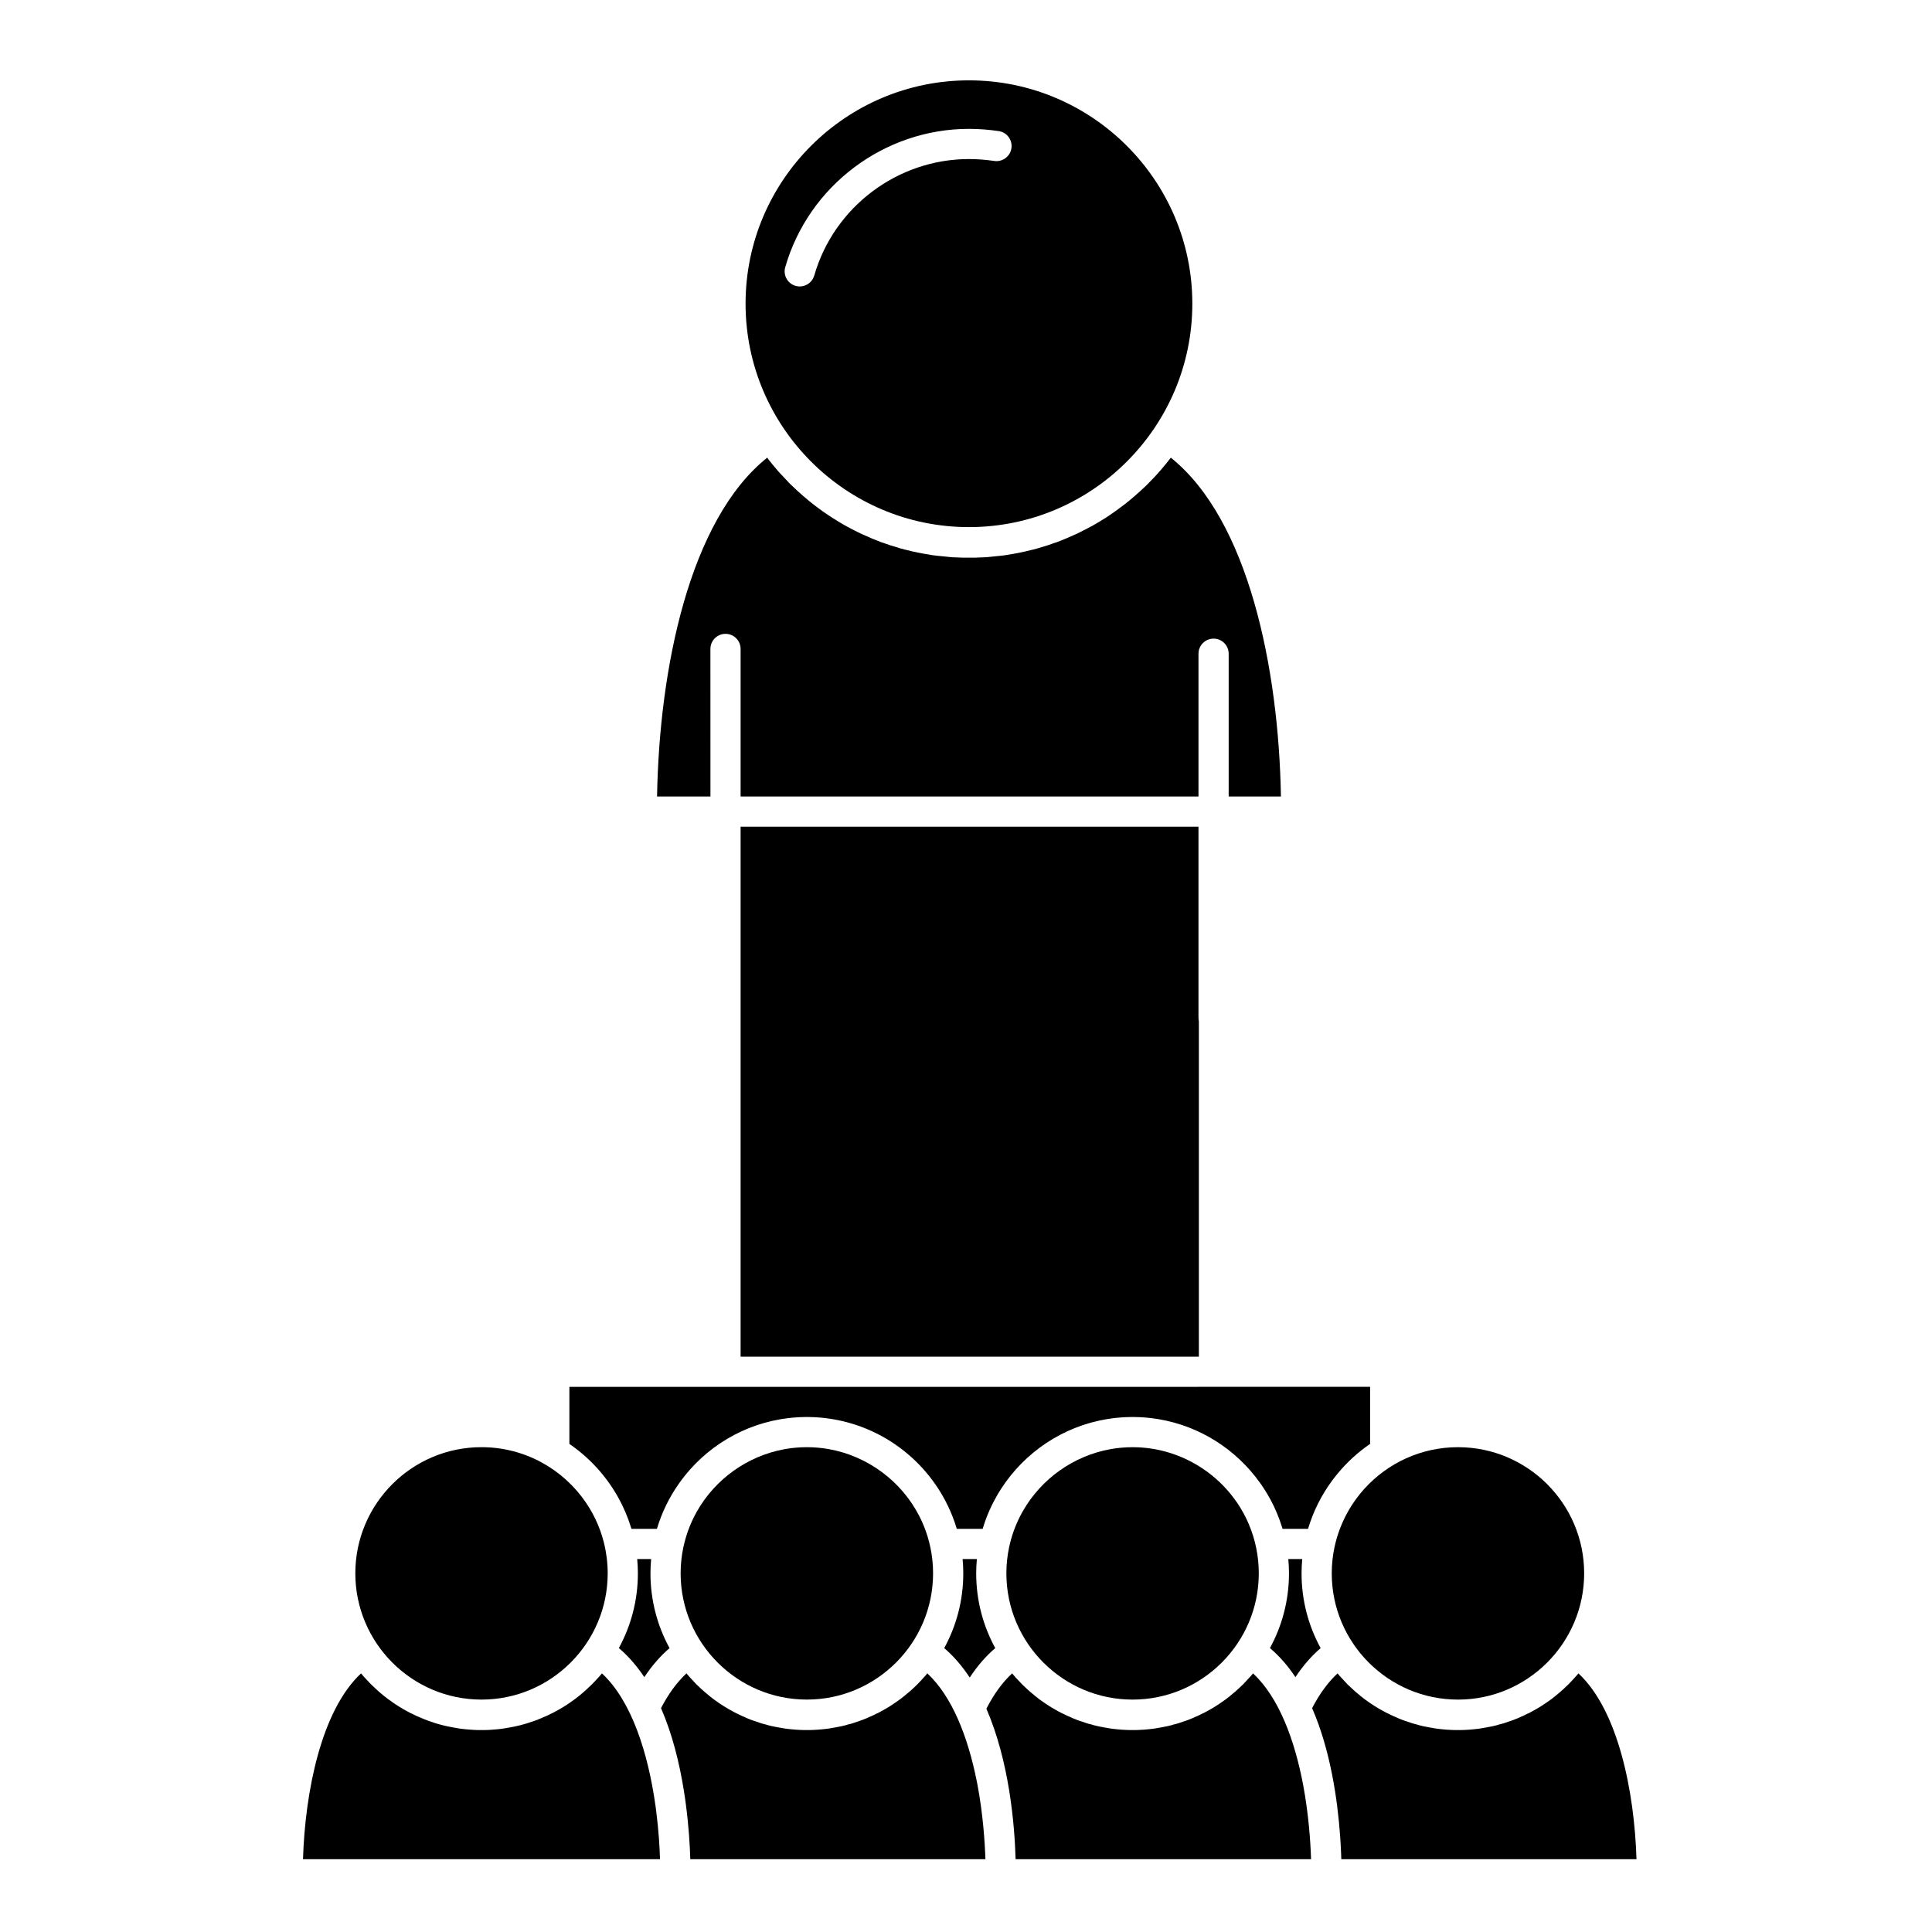 <svg height="512px" style="enable-background:new 0 0 512 512;" version="1.1" viewBox="0 0 512 512" width="512px" xml:space="preserve" xmlns="http://www.w3.org/2000/svg" xmlns:xlink="http://www.w3.org/1999/xlink"><g id="_x32_53_x2C__Conference_x2C__lecture_x2C__speech"><g><path d="M343.299,444.459c2.004-3.022,4.236-5.589,6.684-7.685c-3.222-5.895-5.057-12.65-5.057-19.828    c0-1.275,0.066-2.535,0.18-3.781h-3.693c0.113,1.246,0.18,2.506,0.18,3.781c0,7.169-1.828,13.918-5.043,19.807    C339.131,438.947,341.369,441.557,343.299,444.459z" fill="#000000" opacity="1" original-fill="#3774dc"></path><path d="M244.896,404.575c-0.024-0.061-0.047-0.121-0.071-0.181c-0.155-0.383-0.319-0.76-0.488-1.135    c-0.033-0.073-0.066-0.146-0.1-0.22c-0.175-0.38-0.355-0.756-0.544-1.127c-0.023-0.047-0.048-0.094-0.072-0.14    c-4.744-9.252-13.666-15.912-24.011-17.747c-0.002-0.001-0.004-0.001-0.007-0.001c-0.423-0.075-0.85-0.14-1.278-0.198    c-0.124-0.017-0.249-0.032-0.374-0.048c-0.348-0.043-0.697-0.083-1.047-0.115c-0.236-0.021-0.474-0.038-0.711-0.055    c-0.265-0.02-0.529-0.04-0.795-0.053c-0.488-0.022-0.978-0.036-1.47-0.037c-0.033,0-0.065-0.002-0.099-0.002    c-0.536,0-1.069,0.016-1.599,0.04c-0.196,0.01-0.39,0.026-0.584,0.039c-0.321,0.021-0.641,0.043-0.96,0.073    c-0.271,0.025-0.542,0.057-0.812,0.09c-0.221,0.025-0.442,0.053-0.662,0.084c-0.335,0.047-0.67,0.098-1.003,0.155    c-0.122,0.021-0.243,0.044-0.364,0.065c-9.785,1.796-18.278,7.912-23.131,16.453c-0.022,0.04-0.045,0.078-0.068,0.118    c-0.196,0.349-0.384,0.702-0.568,1.059c-0.047,0.092-0.095,0.183-0.141,0.275c-0.171,0.339-0.335,0.681-0.495,1.026    c-0.048,0.104-0.095,0.21-0.143,0.314c-0.157,0.351-0.311,0.704-0.456,1.061c-0.034,0.083-0.065,0.166-0.098,0.249    c-0.686,1.722-1.235,3.515-1.627,5.372c-0.007,0.031-0.02,0.06-0.028,0.091c-0.464,2.216-0.712,4.511-0.712,6.863    c0,18.452,15.009,33.464,33.458,33.464c18.441,0,33.444-15.012,33.444-33.464c0-2.355-0.248-4.653-0.714-6.872    c-0.006-0.028-0.019-0.054-0.025-0.082C246.145,408.119,245.59,406.31,244.896,404.575z" fill="#000000" opacity="1" original-fill="#3774dc"></path><path d="M330.33,402.556c-0.028-0.059-0.057-0.117-0.085-0.176c-0.2-0.411-0.409-0.817-0.626-1.219    c-0.039-0.072-0.076-0.146-0.115-0.217c-0.21-0.382-0.429-0.759-0.652-1.132c-0.051-0.084-0.099-0.17-0.15-0.253    c-0.216-0.353-0.441-0.7-0.67-1.044c-0.063-0.096-0.123-0.193-0.188-0.287c-0.201-0.297-0.412-0.586-0.622-0.875    c-0.339-0.465-0.686-0.923-1.048-1.369c-0.012-0.015-0.023-0.029-0.035-0.045c-5-6.143-12.114-10.445-20.079-11.889    c-0.078-0.014-0.155-0.029-0.233-0.042c-0.368-0.063-0.738-0.12-1.109-0.172c-0.181-0.024-0.362-0.048-0.544-0.069    c-0.303-0.037-0.606-0.072-0.911-0.101c-0.281-0.026-0.564-0.046-0.848-0.064c-0.227-0.016-0.453-0.034-0.681-0.046    c-0.525-0.023-1.054-0.039-1.585-0.039s-1.059,0.016-1.584,0.039c-0.229,0.012-0.457,0.03-0.686,0.046    c-0.281,0.019-0.563,0.038-0.842,0.064c-0.308,0.028-0.614,0.063-0.92,0.102c-0.178,0.021-0.355,0.044-0.532,0.067    c-0.376,0.053-0.751,0.109-1.124,0.174c-0.07,0.013-0.141,0.025-0.21,0.038c-9.783,1.77-18.278,7.854-23.154,16.364    c-0.052,0.09-0.104,0.178-0.154,0.268c-0.173,0.309-0.339,0.621-0.502,0.936c-0.071,0.138-0.143,0.274-0.212,0.413    c-0.149,0.299-0.295,0.6-0.436,0.904c-0.07,0.151-0.139,0.304-0.207,0.457c-0.138,0.308-0.271,0.617-0.4,0.93    c-0.055,0.136-0.107,0.272-0.161,0.409c-0.135,0.342-0.268,0.684-0.392,1.031c-0.021,0.059-0.039,0.119-0.061,0.178    c-0.458,1.314-0.84,2.666-1.133,4.054c-0.006,0.027-0.018,0.052-0.023,0.078c-0.467,2.221-0.715,4.521-0.715,6.877    c0,18.452,15.004,33.464,33.447,33.464c18.441,0,33.443-15.012,33.443-33.464c0-4.592-0.932-8.97-2.615-12.957    c-0.016-0.036-0.031-0.072-0.047-0.108C330.74,403.434,330.539,402.992,330.33,402.556z" fill="#000000" opacity="1" original-fill="#3774dc"></path><path d="M256.986,444.567c2.026-3.078,4.286-5.685,6.766-7.802c-3.219-5.892-5.051-12.646-5.051-19.819    c0-1.275,0.066-2.535,0.18-3.781H255.1c0.113,1.246,0.18,2.506,0.18,3.781c0,7.175-1.833,13.929-5.051,19.82    C252.812,438.98,255.057,441.62,256.986,444.567z" fill="#000000" opacity="1" original-fill="#3774dc"></path><path d="M196.268,219.083v49.415v91.035h121.444v-88.899c-0.062-0.28-0.101-0.569-0.101-0.868v-50.682H196.268z" fill="#000000" opacity="1" original-fill="#3774dc"></path><path d="M256.781,139.69c32.643,0,59.198-26.565,59.198-59.217c0-32.631-26.556-59.179-59.198-59.179    c-32.642,0-59.198,26.548-59.198,59.179C197.583,113.125,224.139,139.69,256.781,139.69z M211.942,75.914    c-0.366,0-0.738-0.05-1.107-0.157c-2.123-0.61-3.35-2.826-2.739-4.949c6.202-21.583,26.222-36.657,48.686-36.657    c2.566,0,5.217,0.198,7.878,0.589c2.186,0.321,3.697,2.354,3.376,4.539c-0.32,2.186-2.35,3.697-4.539,3.376    c-2.277-0.334-4.537-0.504-6.715-0.504c-18.916,0-35.774,12.693-40.997,30.867C215.28,74.772,213.68,75.914,211.942,75.914z" fill="#000000" opacity="1" original-fill="#3774dc"></path><path d="M361.639,394.469c-0.005,0.007-0.011,0.013-0.016,0.019c-0.309,0.339-0.606,0.687-0.9,1.038    c-0.081,0.097-0.162,0.192-0.242,0.29c-0.233,0.285-0.459,0.576-0.684,0.868c-0.131,0.173-0.262,0.345-0.391,0.52    c-0.176,0.239-0.348,0.482-0.518,0.727c-0.164,0.236-0.324,0.475-0.482,0.715c-0.131,0.2-0.261,0.401-0.389,0.604    c-0.184,0.294-0.362,0.591-0.537,0.89c-0.096,0.164-0.191,0.329-0.285,0.495c-0.193,0.347-0.381,0.696-0.563,1.05    c-0.068,0.13-0.137,0.26-0.201,0.392c-0.199,0.397-0.389,0.8-0.57,1.205c-0.043,0.096-0.088,0.189-0.129,0.285    c-0.199,0.454-0.388,0.912-0.566,1.375c-0.02,0.053-0.042,0.104-0.063,0.158c-0.602,1.585-1.085,3.22-1.438,4.892    c-0.007,0.032-0.021,0.061-0.027,0.092c-0.465,2.217-0.713,4.512-0.713,6.864c0,18.452,15.01,33.464,33.459,33.464    c18.436,0,33.434-15.012,33.434-33.464c0-18.433-14.998-33.429-33.434-33.429C376.59,383.518,367.764,387.744,361.639,394.469z" fill="#000000" opacity="1" original-fill="#3774dc"></path><path d="M188.268,171.975c0-2.209,1.791-4,4-4s4,1.791,4,4v39.108h121.344v-37.84c0-2.209,1.791-4,4-4s4,1.791,4,4v37.84h13.847    c-0.577-33.821-8.535-73.274-29.186-89.798l-0.546,0.712c-0.416,0.547-0.875,1.093-1.34,1.643l-0.732,0.876    c-0.025,0.03-0.051,0.06-0.077,0.09l-0.456,0.518c-0.725,0.837-1.49,1.633-2.073,2.229l-0.475,0.475    c-0.095,0.118-0.194,0.229-0.298,0.331l-0.633,0.62c-0.024,0.023-0.049,0.046-0.072,0.069l-1.406,1.304    c-0.884,0.82-1.83,1.639-3.064,2.651l-0.586,0.463c-0.102,0.094-0.206,0.183-0.314,0.264l-2.326,1.727l-1.611,1.134    c-0.041,0.029-0.082,0.057-0.124,0.083l-0.914,0.612c-0.116,0.085-0.237,0.164-0.361,0.236l-0.925,0.551    c-0.119,0.091-0.244,0.175-0.373,0.25l-0.826,0.485c-0.031,0.019-0.063,0.037-0.096,0.055l-0.578,0.341    c-0.095,0.061-0.191,0.118-0.291,0.171l-1.662,0.893c-0.031,0.017-0.063,0.033-0.094,0.049l-0.629,0.321    c-0.07,0.037-0.143,0.071-0.217,0.103l-0.1,0.043l-0.732,0.385c-0.072,0.038-0.145,0.073-0.219,0.106l-0.674,0.334    c-0.08,0.042-0.162,0.08-0.246,0.116l-0.627,0.27c-0.078,0.041-0.154,0.079-0.229,0.11l-1.729,0.753    c-0.052,0.024-0.104,0.046-0.158,0.068l-0.693,0.28c-0.141,0.072-0.285,0.135-0.434,0.189l-1.326,0.507    c-0.182,0.073-0.367,0.132-0.558,0.178l-0.048,0.012l-0.707,0.253c-0.033,0.012-0.065,0.023-0.098,0.034l-0.808,0.286    c-0.058,0.021-0.114,0.04-0.173,0.058l-0.826,0.259c-0.068,0.021-0.137,0.041-0.206,0.059l-1.204,0.359    c-0.088,0.03-0.176,0.057-0.266,0.081l-1.393,0.381c-0.148,0.041-0.297,0.073-0.449,0.096l-1.678,0.412l-1.066,0.224    c-0.096,0.025-0.191,0.046-0.289,0.064l-1.647,0.31c-0.036,0.007-0.071,0.014-0.106,0.02l-1.922,0.319    c-0.062,0.011-0.123,0.021-0.186,0.029l-0.988,0.129c-0.093,0.012-0.186,0.021-0.279,0.026l-2.865,0.29    c-0.094,0.014-0.188,0.025-0.282,0.032l-0.778,0.062c-0.053,0.004-0.106,0.007-0.16,0.01l-0.844,0.033    c-0.053,0.002-0.105,0.003-0.158,0.003h-0.09l-1.338,0.059c-0.059,0.002-0.117,0.004-0.176,0.004h-3.279    c-0.059,0-0.117-0.001-0.175-0.004l-1.442-0.059c-0.055,0-0.109-0.001-0.164-0.003l-0.812-0.033    c-0.049-0.002-0.098-0.005-0.146-0.009l-0.797-0.062c-0.098-0.007-0.195-0.019-0.292-0.033l-0.114-0.018l-2.76-0.274    c-0.085-0.005-0.17-0.013-0.247-0.023l-1.003-0.129c-0.059-0.008-0.117-0.017-0.175-0.027l-1.93-0.321    c-0.04-0.006-0.079-0.014-0.119-0.021l-1.63-0.308c-0.125-0.022-0.25-0.05-0.373-0.084l-0.101-0.028l-1.166-0.237    c-0.044-0.009-0.089-0.02-0.133-0.03l-1.316-0.333c-0.143-0.022-0.282-0.051-0.408-0.085l-1.393-0.38    c-0.111-0.03-0.221-0.064-0.33-0.104l-0.304-0.11l-1.85-0.545c-0.048-0.015-0.097-0.031-0.145-0.048l-1.705-0.596    c-0.185-0.044-0.367-0.103-0.544-0.173l-2.465-0.981c-0.053-0.021-0.105-0.044-0.157-0.067l-1.74-0.766    c-0.043-0.019-0.086-0.039-0.129-0.06l-0.726-0.317c-0.079-0.035-0.156-0.072-0.232-0.111l-0.596-0.292    c-0.102-0.043-0.202-0.09-0.3-0.142l-0.829-0.427c-0.074-0.032-0.147-0.067-0.22-0.104l-0.629-0.321    c-0.041-0.021-0.082-0.042-0.122-0.065l-0.588-0.326c-0.068-0.032-0.136-0.065-0.202-0.101l-0.844-0.452    c-0.099-0.053-0.195-0.11-0.29-0.17l-0.578-0.341c-0.042-0.023-0.083-0.046-0.123-0.071l-0.812-0.485    c-0.098-0.058-0.192-0.121-0.285-0.187l-0.577-0.353c-0.032-0.02-0.064-0.04-0.095-0.06l-1.576-1.016    c-1.034-0.689-1.867-1.281-2.616-1.855l-0.234-0.17c-0.042-0.03-0.082-0.061-0.122-0.093l-1.086-0.821    c-0.126-0.092-0.246-0.192-0.359-0.298l-0.51-0.401c-0.028-0.022-0.056-0.045-0.083-0.067c-1.082-0.9-2.057-1.72-3.047-2.639    l-2.065-1.948c-0.109-0.104-0.213-0.214-0.31-0.33l-2.494-2.653c-0.029-0.03-0.057-0.061-0.084-0.092l-0.456-0.518    c-0.039-0.044-0.077-0.09-0.114-0.136l-0.124-0.154c-0.655-0.769-1.275-1.509-1.882-2.28c-0.023-0.03-0.047-0.061-0.069-0.091    l-0.49-0.66c-20.652,16.516-28.61,55.971-29.188,89.797h14.148V171.975z" fill="#000000" opacity="1" original-fill="#3774dc"></path><path d="M164.929,398.959c0.023,0.048,0.045,0.097,0.068,0.145c0.255,0.532,0.499,1.07,0.73,1.613    c0.041,0.096,0.081,0.193,0.122,0.29c0.211,0.505,0.413,1.015,0.604,1.528c0.042,0.112,0.084,0.225,0.125,0.338    c0.187,0.517,0.363,1.036,0.529,1.561c0.033,0.104,0.068,0.209,0.101,0.314c0.043,0.14,0.092,0.276,0.134,0.417h6.752    c0.002-0.007,0.004-0.013,0.006-0.02c0.138-0.464,0.287-0.923,0.44-1.379c0.042-0.126,0.084-0.251,0.127-0.376    c0.148-0.427,0.302-0.85,0.464-1.271c0.052-0.134,0.106-0.268,0.159-0.401c0.169-0.426,0.341-0.852,0.524-1.271    c0.022-0.05,0.046-0.1,0.068-0.149c0.879-1.995,1.913-3.906,3.084-5.722c0-0.001,0.001-0.001,0.001-0.002    c6.184-9.592,16.213-16.476,27.898-18.462c0.079-0.014,0.158-0.029,0.238-0.042c0.384-0.063,0.771-0.117,1.159-0.169    c0.275-0.038,0.551-0.074,0.828-0.105c0.308-0.036,0.616-0.068,0.925-0.098c0.393-0.036,0.788-0.064,1.183-0.09    c0.229-0.015,0.458-0.032,0.688-0.043c0.642-0.03,1.285-0.049,1.932-0.049c0.002,0,0.005,0,0.007,0s0.004,0,0.006,0    c0.021,0,0.042,0.001,0.063,0.001c0.616,0.001,1.228,0.019,1.838,0.047c0.284,0.013,0.565,0.034,0.848,0.053    c0.326,0.022,0.65,0.045,0.974,0.074c0.377,0.034,0.752,0.073,1.126,0.118c0.179,0.021,0.357,0.044,0.536,0.068    c15.139,1.973,27.729,12.138,33.167,25.891c0.043,0.107,0.086,0.216,0.128,0.324c0.167,0.435,0.327,0.872,0.48,1.313    c0.04,0.113,0.077,0.227,0.116,0.341c0.156,0.463,0.307,0.929,0.447,1.399c0.002,0.006,0.004,0.012,0.006,0.018h6.853    c0.005-0.017,0.011-0.033,0.016-0.05c0.129-0.433,0.268-0.86,0.41-1.286c0.055-0.164,0.109-0.327,0.166-0.489    c0.137-0.393,0.279-0.782,0.428-1.169c0.069-0.181,0.142-0.36,0.213-0.54c0.153-0.383,0.308-0.765,0.472-1.143    c0.056-0.129,0.117-0.256,0.175-0.385c0.613-1.373,1.299-2.705,2.053-3.994c0.031-0.054,0.062-0.109,0.094-0.164    c0.258-0.436,0.525-0.865,0.799-1.292c0.029-0.045,0.057-0.089,0.086-0.134c6.219-9.613,16.303-16.499,28.041-18.439    c0.004,0,0.008-0.001,0.013-0.002c0.423-0.069,0.85-0.129,1.277-0.187c0.233-0.031,0.469-0.062,0.704-0.089    c0.336-0.039,0.674-0.076,1.014-0.106c0.36-0.033,0.723-0.059,1.086-0.083c0.254-0.016,0.508-0.035,0.764-0.047    c0.639-0.03,1.279-0.049,1.924-0.049s1.285,0.019,1.925,0.049c0.255,0.012,0.507,0.031,0.761,0.047    c0.363,0.023,0.728,0.05,1.09,0.084c0.338,0.03,0.674,0.066,1.01,0.104c0.237,0.028,0.474,0.059,0.71,0.091    c0.425,0.057,0.849,0.116,1.269,0.186c0.012,0.002,0.023,0.004,0.035,0.006c11.056,1.832,20.643,8.053,26.912,16.809    c0.122,0.17,0.245,0.34,0.365,0.513c0.189,0.274,0.376,0.55,0.559,0.828c0.182,0.273,0.357,0.55,0.531,0.827    c0.135,0.217,0.271,0.432,0.402,0.65c0.25,0.416,0.492,0.839,0.729,1.266c0.055,0.098,0.111,0.193,0.166,0.293    c0.617,1.137,1.182,2.307,1.692,3.508c0.026,0.063,0.052,0.126,0.078,0.189c0.224,0.531,0.436,1.069,0.638,1.612    c0.035,0.097,0.07,0.193,0.105,0.29c0.191,0.527,0.372,1.061,0.542,1.598c0.028,0.091,0.06,0.181,0.087,0.272    c0.044,0.143,0.094,0.282,0.137,0.426h6.752c0.003-0.012,0.008-0.022,0.011-0.034c0.143-0.479,0.296-0.952,0.456-1.423    c0.043-0.129,0.086-0.258,0.131-0.387c0.152-0.435,0.311-0.864,0.477-1.292c0.062-0.158,0.125-0.316,0.188-0.474    c0.164-0.408,0.333-0.814,0.51-1.216c0.074-0.172,0.153-0.34,0.23-0.51c0.178-0.389,0.356-0.776,0.545-1.158    c0.09-0.183,0.186-0.361,0.278-0.543c0.188-0.366,0.374-0.732,0.572-1.093c0.132-0.241,0.274-0.476,0.411-0.714    c0.229-0.396,0.46-0.791,0.701-1.179c0.267-0.429,0.537-0.855,0.818-1.274c0.081-0.12,0.166-0.236,0.248-0.355    c0.292-0.424,0.589-0.844,0.896-1.258c0.064-0.087,0.131-0.172,0.196-0.258c0.343-0.454,0.694-0.901,1.056-1.342    c0.03-0.037,0.062-0.073,0.092-0.11c2.478-2.997,5.373-5.665,8.627-7.89v-15.124h-41.374H192.268h-41.374v15.124    C156.949,386.795,161.781,392.453,164.929,398.959z" fill="#000000" opacity="1" original-fill="#3774dc"></path><path d="M332.072,443.462c-0.086,0.102-0.172,0.202-0.258,0.302l-0.139,0.166c-0.086,0.114-0.178,0.225-0.275,0.329l-0.237,0.254    c-0.398,0.449-0.81,0.896-1.224,1.311l-0.331,0.361c-0.091,0.099-0.187,0.192-0.286,0.281l-1.186,1.123    c-0.598,0.561-1.211,1.086-1.848,1.579L326,449.435c-0.168,0.154-0.349,0.294-0.538,0.417l-0.351,0.277    c-0.083,0.069-0.168,0.135-0.257,0.196l-1.591,1.115c-0.062,0.043-0.124,0.083-0.188,0.122l-0.77,0.504    c-0.071,0.048-0.145,0.095-0.218,0.139l-0.929,0.561c-0.049,0.03-0.099,0.06-0.148,0.087l-0.287,0.168    c-0.098,0.063-0.199,0.12-0.303,0.174l-0.209,0.108c-0.178,0.118-0.365,0.222-0.561,0.311l-0.352,0.185    c-0.243,0.15-0.502,0.273-0.771,0.368l-0.658,0.338c-0.035,0.019-0.072,0.037-0.109,0.054l-0.489,0.23    c-0.157,0.074-0.317,0.138-0.481,0.19l-0.588,0.272c-0.096,0.047-0.193,0.089-0.293,0.128l-0.416,0.161    c-0.037,0.017-0.072,0.031-0.098,0.042l-0.47,0.192c-0.071,0.029-0.142,0.056-0.214,0.081l-0.211,0.072    c-0.18,0.08-0.366,0.146-0.557,0.199l-0.309,0.086c-0.043,0.018-0.086,0.033-0.129,0.049l-0.816,0.283    c-0.119,0.047-0.244,0.091-0.347,0.12l-0.566,0.163c-0.034,0.01-0.067,0.019-0.101,0.027l-0.26,0.067    c-0.076,0.021-0.154,0.038-0.232,0.054l-0.203,0.047c-0.17,0.069-0.344,0.127-0.516,0.17l-1.218,0.289    c-0.058,0.013-0.116,0.023-0.175,0.033l-0.917,0.178c-0.04,0.009-0.081,0.018-0.122,0.025l-0.504,0.097    c-0.125,0.023-0.25,0.042-0.377,0.054l-0.359,0.074c-0.176,0.042-0.354,0.072-0.535,0.091l-0.652,0.096    c-0.113,0.019-0.225,0.033-0.338,0.042l-1.01,0.11c-0.089,0.012-0.18,0.02-0.27,0.024l-0.277,0.017    c-0.143,0.024-0.286,0.041-0.431,0.05l-0.47,0.029c-0.083,0.005-0.166,0.008-0.249,0.008h-0.087    c-0.117,0.016-0.236,0.025-0.356,0.03l-0.845,0.033c-0.052,0.002-0.104,0.003-0.156,0.003h-1.932    c-0.051,0-0.103-0.001-0.154-0.003l-0.859-0.033c-0.12-0.005-0.24-0.015-0.359-0.03h-0.085c-0.087,0-0.173-0.003-0.259-0.009    l-0.451-0.029c-0.14-0.009-0.278-0.025-0.416-0.049l-0.291-0.017c-0.084-0.005-0.168-0.013-0.252-0.023l-1.056-0.115    c-0.099-0.009-0.198-0.021-0.294-0.037l-0.666-0.098c-0.178-0.018-0.355-0.048-0.529-0.09l-0.393-0.08    c-0.139-0.013-0.275-0.03-0.393-0.054l-1.514-0.294c-0.066-0.012-0.134-0.024-0.201-0.039l-1.18-0.286    c-0.178-0.044-0.352-0.101-0.521-0.169l-0.199-0.048c-0.051-0.01-0.103-0.021-0.153-0.033l-0.279-0.067    c-0.065-0.016-0.131-0.033-0.196-0.053l-0.551-0.163c-0.143-0.042-0.281-0.092-0.416-0.148l-0.678-0.228    c-0.074-0.024-0.146-0.052-0.219-0.081l-0.262-0.073c-0.154-0.042-0.305-0.095-0.453-0.155l-0.371-0.139    c-0.043-0.016-0.086-0.032-0.129-0.049l-1.026-0.405c-0.127-0.05-0.252-0.105-0.374-0.168l-0.506-0.239    c-0.165-0.053-0.326-0.116-0.48-0.189l-0.845-0.403c-0.048-0.023-0.095-0.047-0.141-0.071l-0.304-0.157    c-0.26-0.095-0.51-0.217-0.744-0.363l-0.289-0.147c-0.225-0.098-0.439-0.215-0.642-0.351l-0.208-0.11    c-0.092-0.049-0.182-0.101-0.269-0.156l-0.249-0.142c-0.063-0.034-0.125-0.069-0.188-0.106l-0.322-0.196    c-0.066-0.035-0.132-0.073-0.196-0.113l-0.47-0.289c-0.061-0.037-0.121-0.076-0.18-0.116l-0.762-0.498    c-0.063-0.038-0.123-0.078-0.184-0.119c-0.482-0.334-0.963-0.669-1.436-1.003l-0.205-0.147c-0.107-0.078-0.211-0.161-0.311-0.249    l-0.206-0.172c-0.191-0.12-0.372-0.257-0.542-0.409l-0.324-0.294c-0.752-0.59-1.361-1.114-1.91-1.643l-1.156-1.083    c-0.143-0.132-0.274-0.273-0.396-0.424l-1.362-1.442c-0.066-0.07-0.131-0.143-0.191-0.218l-0.25-0.299    c-0.178-0.2-0.351-0.398-0.521-0.599c-2.552,2.362-4.833,5.494-6.815,9.36c6.038,13.933,7.462,30.475,7.742,39.886h78.299    c-0.158-4.715-0.646-11.855-2.059-19.489C343.127,461.152,338.918,449.825,332.072,443.462z" fill="#000000" opacity="1" original-fill="#3774dc"></path><path d="M418.302,443.462c-0.06,0.069-0.119,0.139-0.178,0.208l-0.26,0.305c-0.022,0.026-0.045,0.053-0.068,0.079l-0.374,0.422    c-0.427,0.482-0.872,0.965-1.317,1.409l-0.232,0.245c-0.073,0.085-0.148,0.166-0.225,0.24l-1.283,1.217    c-0.577,0.542-1.215,1.091-1.871,1.609l-0.393,0.336c-0.068,0.059-0.139,0.115-0.211,0.169l-0.562,0.435    c-0.076,0.063-0.155,0.124-0.236,0.181l-1.601,1.126c-0.06,0.041-0.12,0.08-0.182,0.118l-0.772,0.506    c-0.057,0.038-0.113,0.075-0.171,0.11l-0.471,0.289c-0.083,0.051-0.167,0.099-0.252,0.143l-0.256,0.156    c-0.073,0.046-0.149,0.089-0.226,0.129l-0.071,0.038c-0.145,0.1-0.294,0.189-0.45,0.27l-0.213,0.108    c-0.174,0.115-0.357,0.217-0.548,0.303l-0.33,0.175c-0.249,0.155-0.515,0.282-0.791,0.379l-1.228,0.609    c-0.176,0.085-0.357,0.156-0.544,0.214l-0.489,0.235c-0.113,0.057-0.229,0.108-0.348,0.154l-0.519,0.201    c-0.004,0.002-0.029,0.012-0.055,0.021l-0.423,0.173c-0.075,0.031-0.152,0.061-0.229,0.087l-0.19,0.064    c-0.18,0.08-0.364,0.147-0.554,0.2l-0.325,0.091c-0.039,0.016-0.08,0.031-0.119,0.045l-0.375,0.134    c-0.032,0.012-0.064,0.023-0.098,0.033l-0.285,0.095c-0.142,0.059-0.283,0.108-0.421,0.147l-0.919,0.253    c-0.073,0.02-0.146,0.036-0.221,0.051l-0.207,0.049c-0.174,0.07-0.35,0.129-0.525,0.172l-1.169,0.282    c-0.072,0.016-0.145,0.029-0.218,0.042l-0.92,0.175c-0.038,0.008-0.076,0.017-0.115,0.023l-0.498,0.097    c-0.129,0.025-0.26,0.044-0.391,0.056l-0.362,0.074c-0.175,0.042-0.352,0.072-0.53,0.091l-0.656,0.096    c-0.11,0.019-0.221,0.032-0.332,0.042l-1.021,0.111c-0.086,0.011-0.174,0.019-0.26,0.023l-0.279,0.017    c-0.143,0.024-0.286,0.041-0.43,0.05l-0.471,0.029c-0.083,0.005-0.166,0.008-0.249,0.008h-0.067    c-0.119,0.016-0.238,0.025-0.359,0.03l-0.859,0.033c-0.051,0.002-0.104,0.003-0.154,0.003h-1.93c-0.053,0-0.105-0.001-0.157-0.003    l-0.845-0.033c-0.119-0.005-0.238-0.015-0.356-0.03h-0.101c-0.085,0-0.17-0.003-0.256-0.008l-0.456-0.029    c-0.141-0.01-0.28-0.025-0.419-0.05l-0.288-0.017c-0.088-0.005-0.176-0.014-0.264-0.024l-1.034-0.113    c-0.105-0.009-0.211-0.021-0.311-0.039l-0.656-0.096c-0.18-0.019-0.358-0.049-0.534-0.091l-0.398-0.082    c-0.119-0.011-0.235-0.026-0.338-0.046l-0.504-0.097c-0.04-0.008-0.081-0.017-0.122-0.025l-0.936-0.178    c-0.067-0.012-0.133-0.024-0.199-0.038l-0.178-0.039c-0.033-0.008-0.065-0.016-0.098-0.023l-0.899-0.222    c-0.175-0.044-0.346-0.099-0.513-0.165l-0.257-0.063c-0.062-0.013-0.122-0.027-0.183-0.043l-0.26-0.067    c-0.033-0.009-0.065-0.018-0.099-0.027l-0.566-0.163c-0.13-0.037-0.257-0.081-0.382-0.131l-0.756-0.259    c-0.064-0.021-0.127-0.045-0.189-0.07l-0.277-0.077c-0.172-0.048-0.34-0.106-0.503-0.176l-0.306-0.113    c-0.049-0.018-0.098-0.035-0.146-0.055l-1.025-0.405c-0.126-0.049-0.25-0.104-0.37-0.166l-0.558-0.258    c-0.143-0.048-0.281-0.104-0.416-0.167l-0.858-0.407c-0.052-0.025-0.103-0.051-0.152-0.078l-0.307-0.159    c-0.247-0.091-0.485-0.207-0.71-0.346l-0.353-0.185c-0.181-0.082-0.355-0.178-0.522-0.285l-0.281-0.149    c-0.104-0.056-0.206-0.115-0.305-0.179l-0.189-0.106c-0.071-0.037-0.142-0.077-0.211-0.119l-0.293-0.178    c-0.078-0.041-0.154-0.085-0.229-0.131l-0.471-0.289c-0.063-0.037-0.123-0.077-0.183-0.118l-0.758-0.495    c-0.064-0.039-0.128-0.08-0.189-0.124l-0.093-0.064c-0.461-0.319-0.922-0.64-1.363-0.959c-0.029-0.021-0.059-0.043-0.088-0.065    l-0.695-0.54c-0.148-0.101-0.291-0.211-0.426-0.331l-0.341-0.304c-0.749-0.588-1.353-1.107-1.886-1.623l-1.171-1.093    c-0.15-0.138-0.289-0.285-0.416-0.443l-1.639-1.758c-0.083-0.089-0.161-0.181-0.235-0.276l-0.028-0.037    c-0.139-0.158-0.275-0.316-0.411-0.477c-2.52,2.338-4.773,5.419-6.736,9.203c4.891,11.234,6.746,24.356,7.425,33.919    c0.009,0.129,0.017,0.254,0.026,0.382c0.037,0.538,0.07,1.065,0.1,1.579c0.013,0.214,0.024,0.424,0.036,0.633    c0.022,0.419,0.042,0.825,0.061,1.226c0.011,0.235,0.021,0.472,0.031,0.7c0.015,0.373,0.027,0.728,0.039,1.081    c0.005,0.169,0.014,0.352,0.019,0.516h78.229C433.134,474.801,428.838,453.256,418.302,443.462z" fill="#000000" opacity="1" original-fill="#3774dc"></path><path d="M170.75,444.461c2.005-3.023,4.238-5.591,6.686-7.687c-3.222-5.895-5.057-12.65-5.057-19.828    c0-1.275,0.067-2.535,0.18-3.781h-3.694c0.113,1.246,0.18,2.506,0.18,3.781c0,7.17-1.83,13.919-5.045,19.809    C166.581,438.949,168.819,441.559,170.75,444.461z" fill="#000000" opacity="1" original-fill="#3774dc"></path><path d="M127.596,450.41c18.444,0,33.449-15.012,33.449-33.464c0-2.782-0.347-5.483-0.991-8.068    c-0.026-0.106-0.049-0.213-0.076-0.318c-0.12-0.461-0.251-0.917-0.39-1.369c-0.022-0.071-0.041-0.143-0.063-0.213    c-0.143-0.456-0.297-0.906-0.459-1.354c-0.025-0.069-0.048-0.14-0.074-0.209c-0.162-0.44-0.336-0.875-0.516-1.306    c-0.032-0.075-0.061-0.151-0.093-0.227c-0.181-0.425-0.373-0.844-0.57-1.259c-0.037-0.078-0.073-0.157-0.111-0.235    c-0.201-0.414-0.412-0.823-0.63-1.228c-0.039-0.073-0.078-0.146-0.118-0.22c-0.226-0.411-0.46-0.817-0.702-1.219    c-0.034-0.057-0.069-0.114-0.104-0.171c-0.256-0.419-0.521-0.831-0.794-1.237c-0.02-0.029-0.04-0.059-0.059-0.088    c-6.021-8.869-16.19-14.709-27.699-14.709c-18.433,0-33.429,14.996-33.429,33.429C94.167,435.398,109.163,450.41,127.596,450.41z" fill="#000000" opacity="1" original-fill="#3774dc"></path><path d="M174.638,487.402c-0.01-0.136-0.021-0.271-0.031-0.407c-0.162-2.163-0.391-4.542-0.71-7.055    c-0.043-0.337-0.085-0.675-0.132-1.012c-0.012-0.092-0.026-0.186-0.039-0.278c-1.948-14.008-6.333-27.87-14.2-35.183    c-0.135,0.159-0.268,0.313-0.395,0.456c-0.094,0.126-0.195,0.246-0.304,0.36l-0.229,0.241c-0.342,0.387-0.756,0.853-1.222,1.31    l-0.302,0.333c-0.111,0.122-0.23,0.237-0.355,0.346l-1.137,1.075c-0.631,0.592-1.291,1.152-1.85,1.619    c-0.054,0.045-0.109,0.089-0.165,0.131l-0.193,0.145c-0.085,0.076-0.173,0.148-0.264,0.216l-0.56,0.435    c-0.079,0.065-0.16,0.127-0.243,0.186l-1.55,1.101c-0.07,0.049-0.141,0.096-0.214,0.141l-0.755,0.484    c-0.066,0.046-0.134,0.091-0.204,0.133l-0.471,0.289c-0.082,0.05-0.165,0.097-0.249,0.141l-0.258,0.158    c-0.048,0.029-0.097,0.059-0.147,0.086L148.209,453c-0.113,0.073-0.229,0.141-0.349,0.201l-0.211,0.108    c-0.161,0.106-0.33,0.2-0.504,0.282l-0.452,0.239c-0.214,0.127-0.44,0.234-0.674,0.319l-0.146,0.076    c-0.04,0.021-0.08,0.041-0.12,0.06l-1.022,0.496c-0.15,0.071-0.304,0.134-0.461,0.186l-0.402,0.18    c-0.077,0.036-0.155,0.07-0.235,0.101l-0.632,0.265c-0.117,0.052-0.257,0.11-0.36,0.146l-0.796,0.313    c-0.136,0.057-0.276,0.105-0.418,0.146l-0.845,0.276c-0.036,0.013-0.071,0.025-0.107,0.037l-0.283,0.092    c-0.126,0.053-0.253,0.099-0.375,0.135l-0.553,0.163c-0.058,0.017-0.116,0.032-0.175,0.047l-0.292,0.084    c-0.114,0.037-0.23,0.069-0.347,0.096l-0.17,0.038c-0.125,0.045-0.25,0.083-0.375,0.113l-0.519,0.125    c-0.088,0.021-0.176,0.039-0.265,0.055l-0.034,0.006c-0.185,0.058-0.375,0.104-0.566,0.134l-0.916,0.175    c-0.041,0.009-0.081,0.018-0.122,0.025l-0.504,0.097c-0.125,0.023-0.252,0.042-0.379,0.054l-0.358,0.074    c-0.176,0.042-0.354,0.072-0.535,0.091l-0.666,0.097c-0.1,0.017-0.201,0.029-0.302,0.038l-0.465,0.055    c-0.034,0.004-0.068,0.008-0.103,0.011l-0.462,0.048c-0.091,0.012-0.182,0.02-0.273,0.024l-0.279,0.017    c-0.224,0.038-0.451,0.058-0.679,0.058l-0.458,0.031c-0.165,0.021-0.331,0.031-0.497,0.031l-0.806,0.03    c-0.051,0.002-0.103,0.003-0.154,0.003h-1.93c-0.053,0-0.105-0.001-0.158-0.003l-0.796-0.03c-0.164,0-0.328-0.01-0.491-0.03    l-0.464-0.032c-0.228,0-0.455-0.02-0.679-0.058l-0.279-0.017c-0.087-0.005-0.174-0.013-0.26-0.023l-1.059-0.115    c-0.099-0.009-0.196-0.021-0.291-0.037l-0.666-0.098c-0.178-0.019-0.354-0.049-0.528-0.09l-0.4-0.081    c-0.123-0.012-0.243-0.028-0.348-0.049l-0.5-0.097c-0.039-0.007-0.077-0.016-0.115-0.023l-0.921-0.178    c-0.184-0.031-0.366-0.074-0.543-0.131l-0.063-0.011c-0.068-0.013-0.137-0.026-0.205-0.042l-0.538-0.125    c-0.145-0.034-0.288-0.076-0.428-0.125l-0.149-0.034c-0.124-0.028-0.247-0.062-0.367-0.102l-0.258-0.074    c-0.065-0.016-0.129-0.033-0.193-0.052l-0.551-0.163c-0.138-0.041-0.272-0.089-0.405-0.145l-0.25-0.081    c-0.042-0.014-0.084-0.028-0.126-0.043l-0.37-0.134c-0.033-0.012-0.065-0.024-0.098-0.037l-0.325-0.09    c-0.214-0.06-0.423-0.137-0.624-0.231l-0.723-0.279c-0.082-0.029-0.163-0.062-0.243-0.096l-0.643-0.271    c-0.106-0.041-0.211-0.087-0.313-0.138l-0.314-0.141c-0.166-0.053-0.327-0.116-0.481-0.189l-0.841-0.402    c-0.092-0.045-0.182-0.092-0.27-0.143l-0.132-0.071c-0.276-0.098-0.542-0.225-0.791-0.38l-0.327-0.173    c-0.191-0.087-0.375-0.188-0.549-0.303l-0.212-0.109c-0.108-0.056-0.213-0.116-0.315-0.181l-0.308-0.183    c-0.036-0.02-0.071-0.041-0.106-0.062l-0.297-0.181c-0.078-0.04-0.154-0.084-0.229-0.13l-0.471-0.289    c-0.062-0.037-0.123-0.077-0.182-0.118l-0.729-0.47c-0.094-0.056-0.186-0.116-0.275-0.18l-0.553-0.392    c-0.269-0.19-0.539-0.38-0.802-0.57l-0.14-0.096c-0.109-0.075-0.215-0.155-0.316-0.24l-0.528-0.411    c-0.084-0.063-0.167-0.13-0.246-0.199l-0.215-0.161c-0.062-0.047-0.123-0.095-0.182-0.145c-0.543-0.458-1.219-1.028-1.871-1.646    l-1.178-1.116c-0.089-0.082-0.178-0.169-0.252-0.249l-1.768-1.896c-0.112-0.117-0.217-0.241-0.314-0.371    c-0.12-0.138-0.25-0.287-0.387-0.449c-10.534,9.813-14.83,31.347-15.383,49.238h94.609c-0.049-1.586-0.129-3.2-0.238-4.832    C174.659,487.717,174.649,487.563,174.638,487.402z" fill="#000000" opacity="1" original-fill="#3774dc"></path><path d="M258.818,471.868c-0.002-0.011-0.004-0.021-0.006-0.031c-2.322-11.543-6.473-22.253-13.063-28.376    c-0.057,0.067-0.115,0.135-0.172,0.202l-0.223,0.267c-0.092,0.123-0.192,0.24-0.298,0.353l-0.229,0.241    c-0.448,0.508-0.843,0.949-1.253,1.359l-0.206,0.214c-0.104,0.123-0.214,0.239-0.329,0.346l-1.141,1.082    c-0.025,0.023-0.05,0.048-0.076,0.071c-0.603,0.552-1.227,1.084-1.856,1.581l-0.358,0.316c-0.149,0.132-0.307,0.251-0.472,0.357    l-0.354,0.281c-0.08,0.065-0.162,0.128-0.246,0.188l-1.596,1.122c-0.06,0.042-0.121,0.081-0.183,0.119l-0.773,0.506    c-0.055,0.037-0.111,0.074-0.168,0.108l-0.47,0.289c-0.077,0.048-0.156,0.093-0.236,0.135l-0.289,0.176    c-0.037,0.022-0.074,0.044-0.112,0.065l-0.306,0.181c-0.104,0.065-0.209,0.126-0.318,0.182l-0.209,0.107    c-0.156,0.103-0.319,0.194-0.488,0.274l-0.463,0.247c-0.228,0.135-0.468,0.247-0.717,0.335l-0.132,0.071    c-0.087,0.05-0.177,0.098-0.268,0.142l-0.866,0.411c-0.137,0.064-0.278,0.121-0.421,0.17l-0.548,0.253    c-0.12,0.062-0.243,0.116-0.368,0.165l-0.518,0.201c-0.032,0.013-0.064,0.024-0.097,0.036l-0.393,0.16    c-0.069,0.028-0.139,0.055-0.209,0.078l-0.191,0.066c-0.178,0.08-0.361,0.147-0.548,0.2l-1.257,0.416    c-0.118,0.047-0.24,0.091-0.344,0.122l-0.553,0.163c-0.063,0.019-0.126,0.035-0.19,0.051l-0.278,0.067    c-0.052,0.013-0.104,0.024-0.157,0.034l-0.195,0.047c-0.18,0.074-0.363,0.135-0.543,0.179l-1.16,0.277    c-0.073,0.016-0.146,0.029-0.22,0.042l-0.92,0.175c-0.039,0.009-0.077,0.017-0.115,0.023l-0.5,0.097    c-0.128,0.025-0.258,0.044-0.388,0.056l-0.363,0.074c-0.166,0.04-0.335,0.069-0.505,0.088l-0.702,0.103    c-0.104,0.017-0.208,0.029-0.313,0.038l-1.021,0.111c-0.084,0.011-0.168,0.019-0.252,0.023l-0.29,0.017    c-0.141,0.024-0.283,0.041-0.426,0.05l-0.471,0.029c-0.083,0.005-0.166,0.008-0.249,0.008h-0.067    c-0.118,0.016-0.237,0.025-0.357,0.03l-0.845,0.033c-0.052,0.002-0.105,0.003-0.157,0.003h-1.944    c-0.052,0-0.105-0.001-0.157-0.003l-0.845-0.033c-0.12-0.005-0.239-0.015-0.357-0.03h-0.086c-0.083,0-0.166-0.003-0.249-0.008    l-0.47-0.029c-0.143-0.009-0.286-0.025-0.427-0.05l-0.288-0.017c-0.099-0.006-0.199-0.016-0.297-0.028l-0.999-0.109    c-0.106-0.009-0.212-0.021-0.313-0.039l-0.656-0.096c-0.179-0.019-0.356-0.049-0.53-0.091l-0.402-0.082    c-0.119-0.011-0.235-0.026-0.336-0.046l-0.504-0.097c-0.042-0.008-0.083-0.017-0.124-0.026l-0.914-0.174    c-0.073-0.012-0.146-0.025-0.218-0.041l-0.178-0.039c-0.044-0.01-0.089-0.021-0.134-0.032l-0.841-0.207    c-0.192-0.047-0.381-0.107-0.563-0.182l-0.178-0.041c-0.079-0.016-0.158-0.033-0.236-0.054l-0.259-0.067    c-0.033-0.009-0.066-0.018-0.099-0.027l-0.566-0.163c-0.157-0.045-0.311-0.1-0.461-0.164l-0.661-0.225    c-0.055-0.02-0.11-0.039-0.164-0.061l-0.323-0.091c-0.187-0.052-0.369-0.118-0.546-0.196l-0.215-0.074    c-0.079-0.027-0.157-0.057-0.234-0.089l-0.938-0.37c-0.142-0.053-0.28-0.114-0.415-0.183l-0.514-0.244    c-0.158-0.051-0.311-0.111-0.458-0.181l-0.859-0.407c-0.051-0.025-0.102-0.051-0.152-0.078l-0.288-0.152    c-0.254-0.092-0.499-0.21-0.729-0.353l-0.352-0.185c-0.191-0.087-0.375-0.188-0.551-0.305l-0.21-0.107    c-0.106-0.055-0.21-0.114-0.312-0.179l-0.312-0.185c-0.041-0.022-0.08-0.046-0.12-0.07l-0.265-0.161    c-0.085-0.044-0.168-0.091-0.25-0.142l-0.47-0.289c-0.045-0.027-0.09-0.057-0.135-0.086l-0.818-0.526    c-0.064-0.039-0.127-0.08-0.189-0.124c-0.403-0.279-0.793-0.559-1.184-0.839l-0.387-0.275c-0.088-0.062-0.174-0.127-0.257-0.196    l-0.362-0.286c-0.167-0.108-0.326-0.229-0.476-0.363l-0.341-0.304c-0.645-0.508-1.276-1.051-1.877-1.615l-1.193-1.118    c-0.128-0.118-0.248-0.245-0.359-0.379l-1.407-1.512c-0.025-0.026-0.05-0.054-0.074-0.081l-0.41-0.469    c-0.138-0.155-0.295-0.335-0.464-0.535c-2.52,2.339-4.775,5.42-6.738,9.207c3.026,6.95,4.887,14.622,6.03,21.73    c0.003,0.023,0.007,0.046,0.011,0.068c0.109,0.682,0.212,1.356,0.309,2.026c0.052,0.357,0.103,0.712,0.152,1.065    c0.029,0.213,0.056,0.423,0.083,0.634c0.741,5.586,1.057,10.651,1.172,14.509h78.21c-0.158-4.714-0.646-11.855-2.06-19.486    C258.994,472.77,258.909,472.317,258.818,471.868z" fill="#000000" opacity="1" original-fill="#3774dc"></path></g></g><g id="Layer_1"></g></svg>